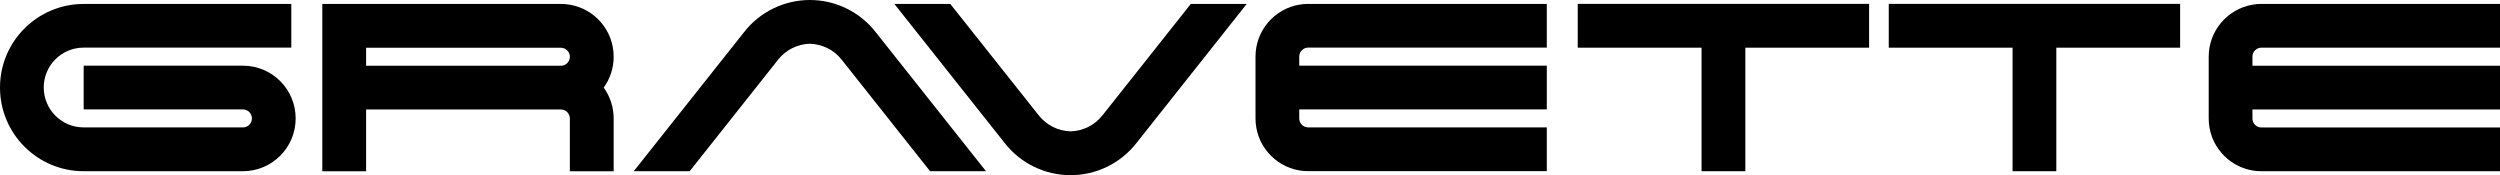 <?xml version="1.0" encoding="UTF-8"?>
<svg id="Layer_2" data-name="Layer 2" xmlns="http://www.w3.org/2000/svg" viewBox="0 0 361.23 25.31">
  <defs>
    <style>
      .cls-1 {
        stroke-width: 0px;
      }
    </style>
  </defs>
  <g id="_826_Digital_Horizontal" data-name="826 Digital Horizontal">
    <g>
      <path class="cls-1" d="m187.73.67c-3.59.62-6.32,3.75-6.32,7.51v8.93c0,3.77,2.73,6.9,6.32,7.51.42.08.86.11,1.3.11h34.47v-6.32h-34.47c-.72,0-1.3-.58-1.3-1.3v-1.3h35.77v-6.32h-35.77v-1.31c0-.68.51-1.23,1.17-1.3h34.6V.57h-34.66c-.38,0-.75.04-1.11.11Z"/>
      <path class="cls-1" d="m326.63,6.89h34.6V.57h-34.66c-.38,0-.75.04-1.11.11-3.59.62-6.32,3.75-6.32,7.51v8.93c0,3.77,2.73,6.9,6.32,7.51.42.08.86.11,1.3.11h34.47v-6.32h-34.47c-.72,0-1.3-.58-1.3-1.3v-1.3h35.77v-6.32h-35.77v-1.31c0-.68.51-1.23,1.17-1.3Z"/>
      <path class="cls-1" d="m82.34.68c-.42-.08-.86-.11-1.3-.11h-34.47v24.18h6.33v-8.93h28.14c.7,0,1.26.55,1.3,1.24v7.69h6.33v-7.63c0-1.66-.53-3.21-1.44-4.46.91-1.26,1.44-2.8,1.44-4.47,0-3.77-2.73-6.9-6.33-7.51Zm0,7.58c-.03.69-.6,1.24-1.3,1.24h-28.14v-2.6h28.14c.7,0,1.26.55,1.3,1.24,0,.02,0,.04,0,.07s0,.05,0,.07Z"/>
      <polygon class="cls-1" points="227.97 6.89 245.86 6.89 245.86 24.74 252.19 24.74 252.19 6.89 270.07 6.89 270.07 .56 227.97 .56 227.97 6.89"/>
      <polygon class="cls-1" points="272.91 6.89 290.8 6.89 290.8 24.74 297.12 24.74 297.12 6.89 315.01 6.89 315.01 .56 272.91 .56 272.91 6.89"/>
      <path class="cls-1" d="m35.1,9.49H12.09v6.32h23.01c.72,0,1.3.58,1.3,1.3s-.58,1.3-1.3,1.3H12.09c-3.19,0-5.77-2.58-5.77-5.77s2.58-5.76,5.77-5.76h30V.57H12.09C5.41.57,0,5.98,0,12.65s5.41,12.09,12.09,12.09h23.01c4.21,0,7.62-3.41,7.62-7.63s-3.41-7.62-7.62-7.62Z"/>
      <path class="cls-1" d="m159.28,16.68c-.56.71-1.26,1.27-2.04,1.66-.78.39-1.65.62-2.55.64-.9-.03-1.77-.25-2.55-.64-.79-.39-1.48-.96-2.04-1.66L137.31.57h-8.08l15.92,20.07c2.29,2.95,5.81,4.67,9.54,4.67s7.25-1.72,9.54-4.67L180.14.57h-8.08l-12.78,16.12Z"/>
      <path class="cls-1" d="m117.03,0c-3.73,0-7.25,1.72-9.54,4.67l-15.92,20.07h8.08l12.78-16.12c.56-.71,1.26-1.27,2.04-1.66.78-.39,1.65-.62,2.55-.64.9.03,1.77.25,2.55.64.79.39,1.48.96,2.04,1.66l12.78,16.12h8.08l-15.92-20.07c-2.29-2.95-5.81-4.67-9.54-4.67Z"/>
    </g>
  </g>
</svg>